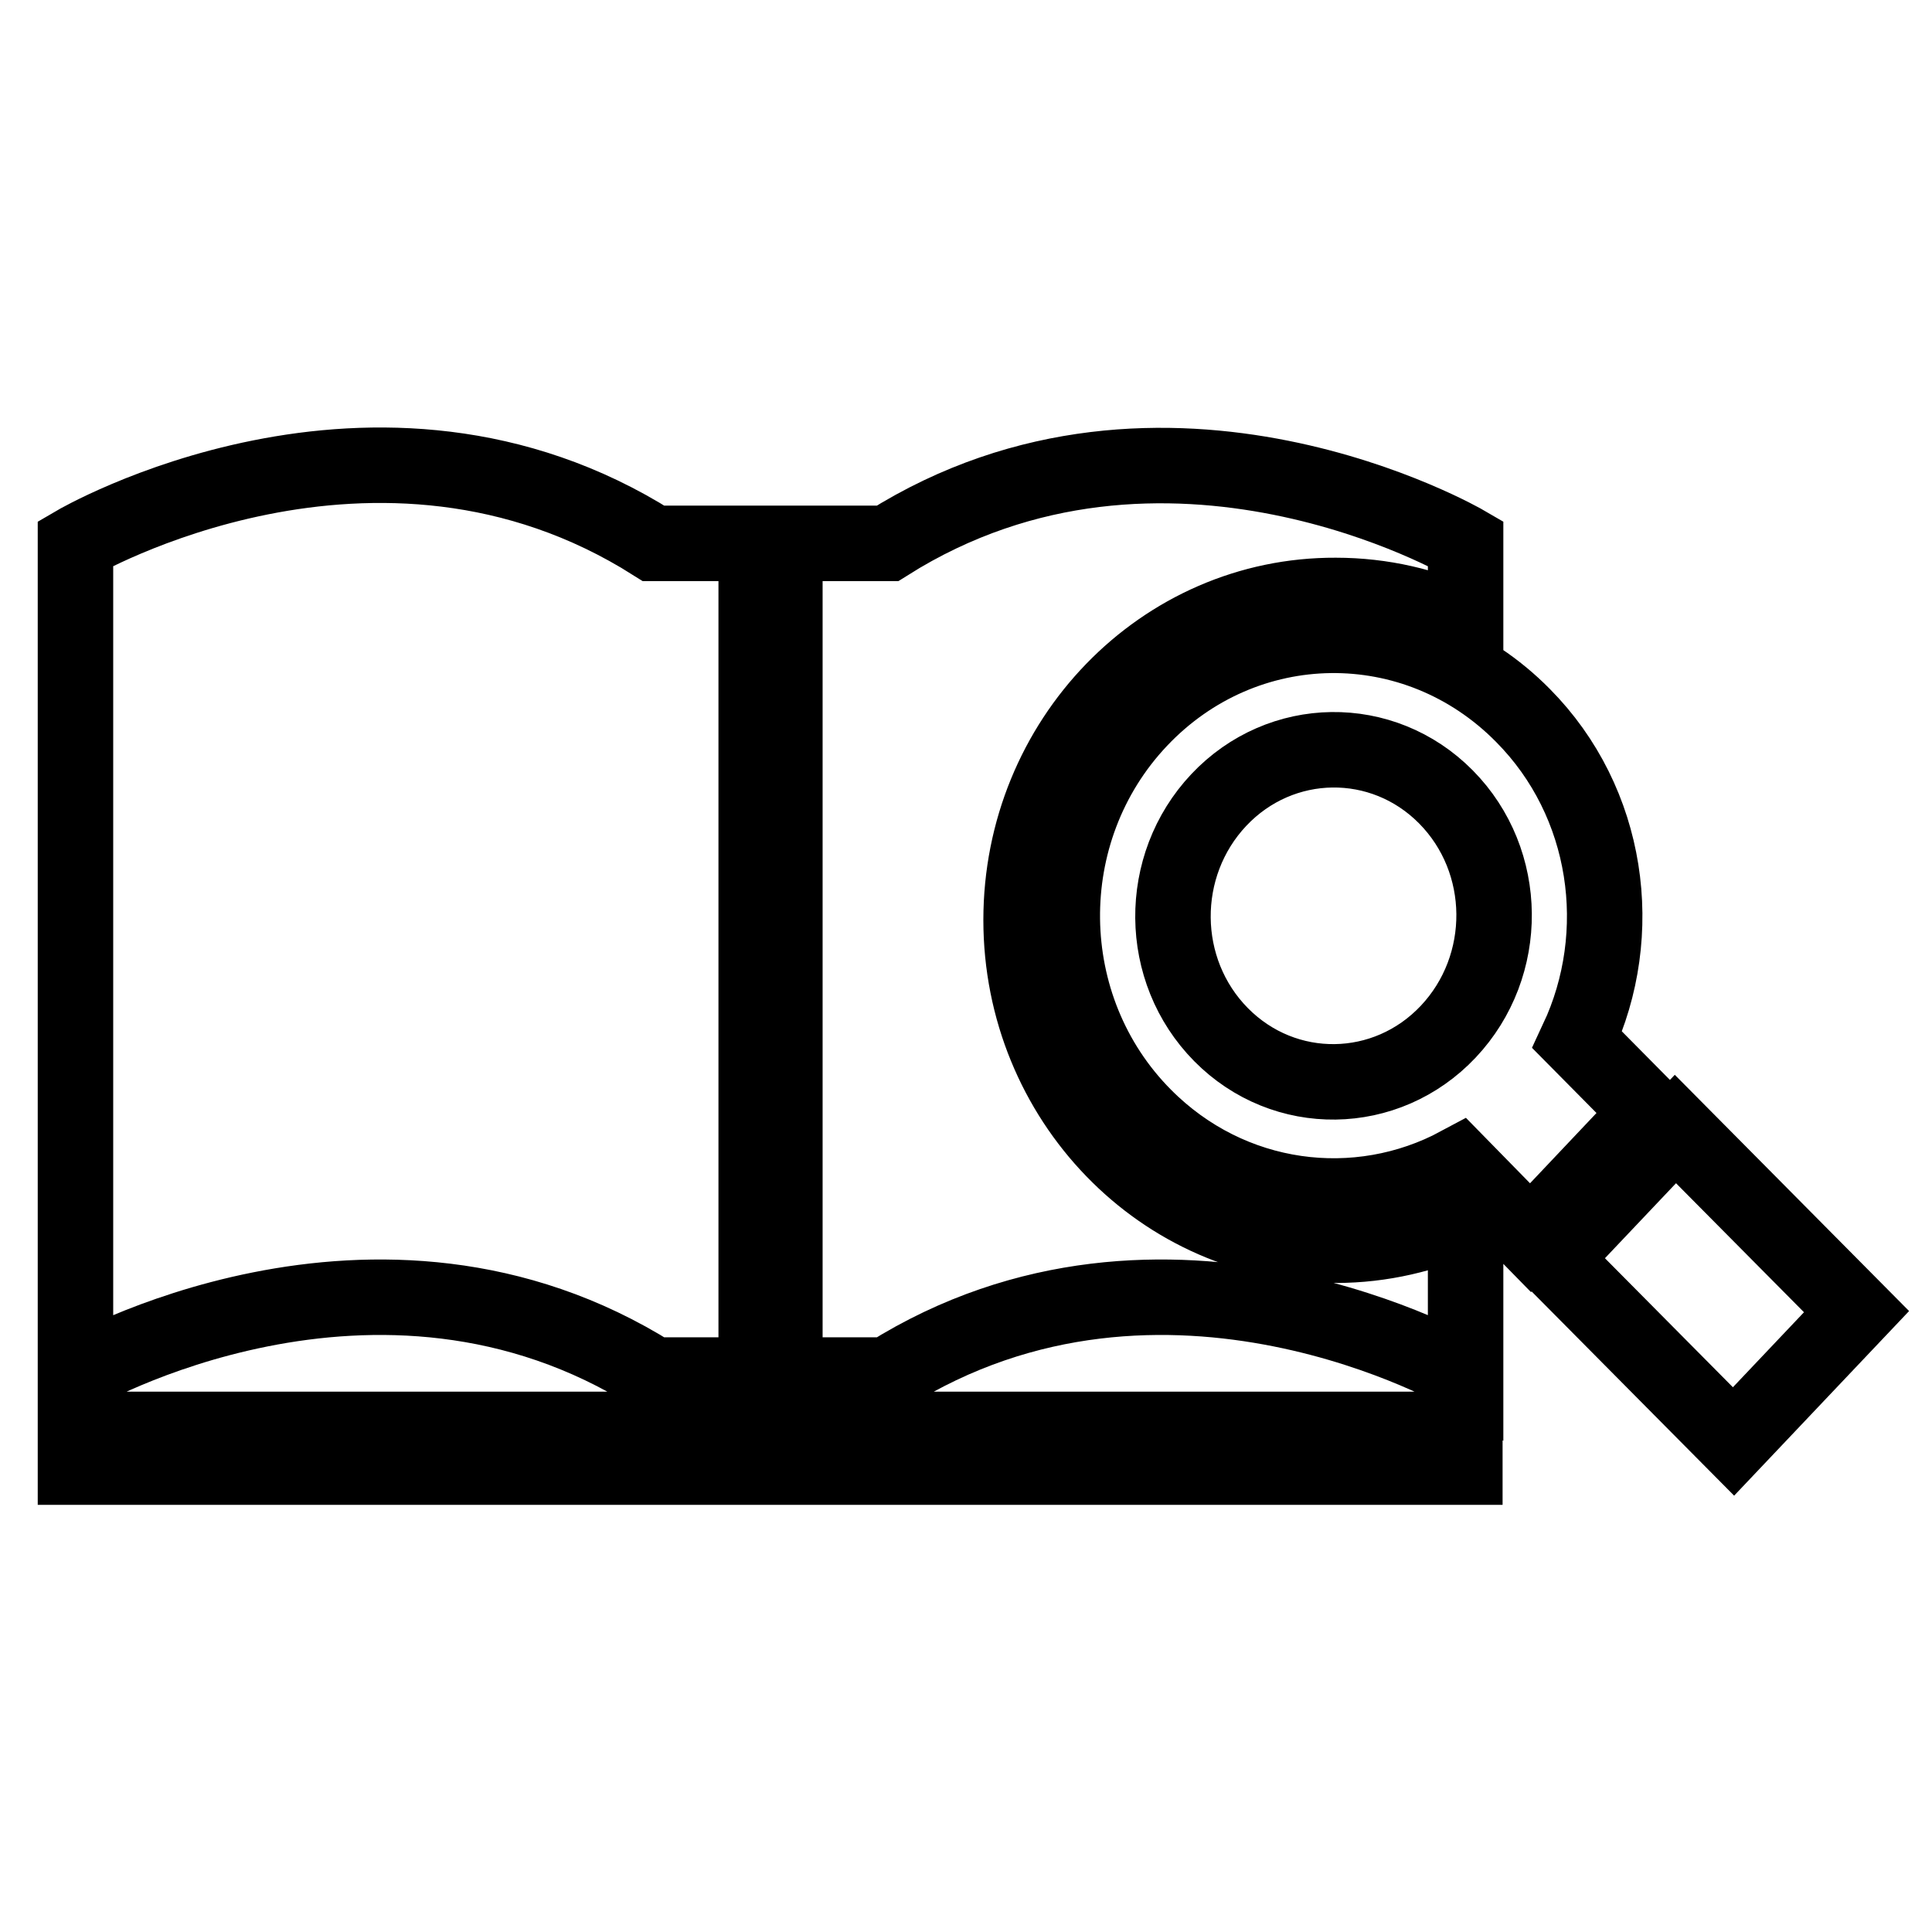 <?xml version="1.0" encoding="utf-8"?>
<!-- Svg Vector Icons : http://www.onlinewebfonts.com/icon -->
<!DOCTYPE svg PUBLIC "-//W3C//DTD SVG 1.1//EN" "http://www.w3.org/Graphics/SVG/1.1/DTD/svg11.dtd">
<svg version="1.1" xmlns="http://www.w3.org/2000/svg" xmlns:xlink="http://www.w3.org/1999/xlink" x="0px" y="0px" viewBox="0 0 256 256" enable-background="new 0 0 256 256" xml:space="preserve">
<g> <path stroke-width="10" fill-opacity="0" stroke="#000000"  d="M246,173.8L229.7,191l-24-24.2l16.3-17.2L246,173.8z M151,95.4c13.9-14.7,36.6-15,50.8-0.6 c11.4,11.5,13.8,28.9,7.2,43l9.5,9.6l-15.7,16.6l-9.5-9.7c-13.4,7.2-30.3,5.1-41.7-6.4C137.4,133.6,137.1,110.1,151,95.4z  M191.6,105.6c-8.4-8.5-21.9-8.3-30.1,0.4c-8.2,8.7-8.1,22.6,0.3,31.1c8.4,8.5,21.9,8.3,30.1-0.4C200.1,128,200,114.1,191.6,105.6z  M104,189.4h90.1v5H104V189.4z M135.3,121.9c0,23.8,18.7,43.1,41.7,43.1c6.1,0,11.9-1.4,17.2-3.8v21c0,0-39.7-23.2-76.6,0H104V72 h13.6c36.8-23.2,76.6,0,76.6,0v10.7c-5.2-2.4-11-3.8-17.2-3.8C154,78.8,135.3,98.1,135.3,121.9z M10,189.4h90.2v5H10V189.4z  M86.6,182.2c-36.8-23.2-76.6,0-76.6,0V72c0,0,39.8-23.3,76.6,0h13.6v110.2H86.6z"/></g>
</svg>